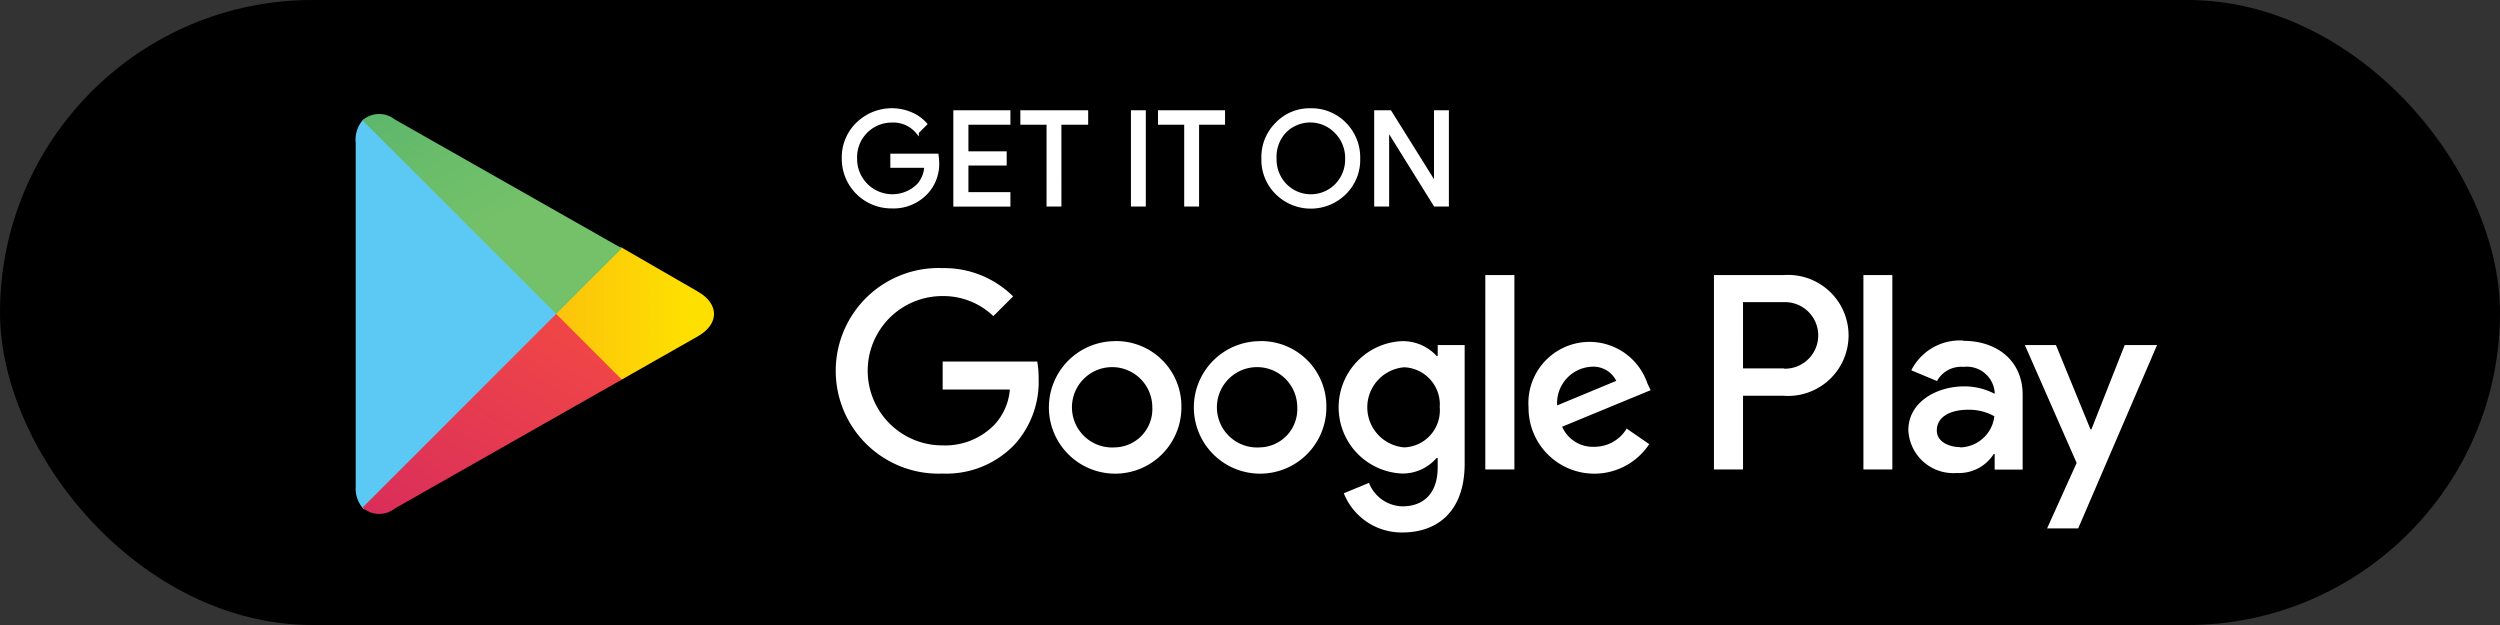 <?xml version="1.0" encoding="UTF-8"?>
<svg xmlns="http://www.w3.org/2000/svg" xmlns:xlink="http://www.w3.org/1999/xlink" width="168" height="42" viewBox="0 0 168 42">
  <rect x="0" y="0" width="168" height="42" fill="#333333" stroke="none"/>
  <defs>
    <linearGradient id="a" x1="0.808" y1="0.5" x2="-1.571" y2="0.5" gradientUnits="objectBoundingBox">
      <stop offset="0" stop-color="#fee000"></stop>
      <stop offset="0.42" stop-color="#fbbc0e"></stop>
      <stop offset="0.78" stop-color="#faa418"></stop>
      <stop offset="1" stop-color="#f99b1c"></stop>
    </linearGradient>
    <linearGradient id="b" x1="0.862" y1="0.178" x2="-0.501" y2="1.947" gradientUnits="objectBoundingBox">
      <stop offset="0" stop-color="#ef4547"></stop>
      <stop offset="1" stop-color="#c6186d"></stop>
    </linearGradient>
    <linearGradient id="c" x1="-0.508" y1="-0.954" x2="0.606" y2="0.489" gradientUnits="objectBoundingBox">
      <stop offset="0" stop-color="#279e6f"></stop>
      <stop offset="0.04" stop-color="#2ba06f"></stop>
      <stop offset="0.46" stop-color="#53b26c"></stop>
      <stop offset="0.8" stop-color="#6bbd6a"></stop>
      <stop offset="1" stop-color="#74c169"></stop>
    </linearGradient>
  </defs>
  <g transform="translate(13 0.194)">
    <rect width="168" height="42" rx="21" transform="translate(-13 -0.194)"></rect>
    <path d="M47.694,10.392a2.843,2.843,0,0,1-.784,2.09,3.031,3.031,0,0,1-2.3.92,3.23,3.23,0,0,1-3.261-3.261A3.136,3.136,0,0,1,42.3,7.811a3.3,3.3,0,0,1,3.6-.679,2.655,2.655,0,0,1,.982.7l-.554.554a2.09,2.09,0,0,0-1.714-.753,2.425,2.425,0,0,0-2.435,2.508,2.469,2.469,0,0,0,4.191,1.808,2.007,2.007,0,0,0,.523-1.275H44.611V9.922h3.041A3.919,3.919,0,0,1,47.694,10.392Z" transform="translate(2.319 0.31)" fill="#fff" stroke="#fff" stroke-miterlimit="10" stroke-width="0.2"></path>
    <path d="M52.157,7.773H49.335V9.759h2.571v.753H49.335V12.5h2.822v.773H48.52V7h3.637Z" transform="translate(2.643 0.316)" fill="#fff" stroke="#fff" stroke-miterlimit="10" stroke-width="0.2"></path>
    <path d="M55.391,13.271h-.8v-5.5H52.83V7h4.358v.773h-1.8Z" transform="translate(2.837 0.316)" fill="#fff" stroke="#fff" stroke-miterlimit="10" stroke-width="0.2"></path>
    <path d="M59.94,13.271V7h.8v6.271Z" transform="translate(3.159 0.316)" fill="#fff" stroke="#fff" stroke-miterlimit="10" stroke-width="0.2"></path>
    <path d="M64.241,13.271h-.8v-5.5H61.68V7h4.306v.773H64.241Z" transform="translate(3.237 0.316)" fill="#fff" stroke="#fff" stroke-miterlimit="10" stroke-width="0.2"></path>
    <path d="M73.849,12.462a3.25,3.25,0,0,1-4.6,0,3.135,3.135,0,0,1-.92-2.32,3.136,3.136,0,0,1,.92-2.32,3.062,3.062,0,0,1,2.3-.951,3.135,3.135,0,0,1,2.3.951,3.209,3.209,0,0,1,.92,2.32,3.135,3.135,0,0,1-.92,2.32Zm-4-.523a2.393,2.393,0,0,0,3.407,0,2.467,2.467,0,0,0,.7-1.8,2.467,2.467,0,0,0-.742-1.8,2.393,2.393,0,0,0-3.407,0,2.467,2.467,0,0,0-.658,1.8,2.467,2.467,0,0,0,.7,1.8Z" transform="translate(3.537 0.31)" fill="#fff" stroke="#fff" stroke-miterlimit="10" stroke-width="0.2"></path>
    <path d="M75.58,13.271V7h.972L79.6,11.881h0V7h.8v6.271h-.836L76.385,8.16h0v5.111Z" transform="translate(3.865 0.316)" fill="#fff" stroke="#fff" stroke-miterlimit="10" stroke-width="0.2"></path>
    <path d="M69.371,21.962A4.452,4.452,0,1,0,73.834,26.4a4.379,4.379,0,0,0-4.463-4.442Zm0,7.138a2.7,2.7,0,1,1,2.508-2.7,2.571,2.571,0,0,1-2.508,2.7Zm-9.741-7.138A4.452,4.452,0,1,0,64.093,26.4a4.379,4.379,0,0,0-4.463-4.442Zm0,7.138a2.7,2.7,0,1,1,2.508-2.7,2.571,2.571,0,0,1-2.508,2.7ZM48.05,23.332v1.881h4.515a3.94,3.94,0,0,1-1.045,2.373,4.62,4.62,0,0,1-3.491,1.38,5.017,5.017,0,0,1,0-10.034,4.85,4.85,0,0,1,3.428,1.348l1.327-1.327a6.585,6.585,0,0,0-4.735-1.9,6.909,6.909,0,1,0,0,13.807,6.344,6.344,0,0,0,4.818-1.934A6.271,6.271,0,0,0,54.5,24.5a6.553,6.553,0,0,0-.094-1.171Zm47.356,1.463a4.107,4.107,0,0,0-7.985,1.61,4.421,4.421,0,0,0,8.11,2.477l-1.515-1.045a2.519,2.519,0,0,1-2.184,1.223,2.247,2.247,0,0,1-2.153-1.348l5.947-2.456Zm-6.062,1.484a2.446,2.446,0,0,1,2.331-2.6,1.714,1.714,0,0,1,1.641.951Zm-4.829,4.306H86.47V17.521H84.516Zm-3.2-7.63h-.073a3.073,3.073,0,0,0-2.341-.993,4.452,4.452,0,0,0,0,8.894,3.01,3.01,0,0,0,2.341-1.045h.073v.638c0,1.7-.909,2.613-2.373,2.613A2.467,2.467,0,0,1,76.7,31.484l-1.693.7a4.181,4.181,0,0,0,3.94,2.634c2.289,0,4.181-1.348,4.181-4.63V22.224H81.318ZM79.071,29.1a2.7,2.7,0,0,1,0-5.383A2.5,2.5,0,0,1,81.453,26.4a2.487,2.487,0,0,1-2.383,2.7Zm25.491-11.58H99.88V30.585h1.954V25.631h2.728a4.066,4.066,0,1,0,0-8.11Zm0,6.271h-2.728V19.339h2.77a2.237,2.237,0,1,1,0,4.473Zm12.061-1.871a3.648,3.648,0,0,0-3.48,2l1.725.721a1.86,1.86,0,0,1,1.787-.951,1.881,1.881,0,0,1,2.09,1.683V25.5a4.369,4.369,0,0,0-2.038-.5c-1.86,0-3.763,1.045-3.763,2.947a3.021,3.021,0,0,0,3.25,2.874,2.77,2.77,0,0,0,2.487-1.275h.063v1.045h1.881V25.558c0-2.289-1.735-3.616-3.961-3.616Zm-.24,7.159c-.638,0-1.526-.324-1.526-1.108,0-1.045,1.108-1.4,2.09-1.4a3.47,3.47,0,0,1,1.777.439,2.362,2.362,0,0,1-2.3,2.09Zm11.1-6.856-2.237,5.665h-.063l-2.32-5.665h-2.09l3.48,7.922-1.986,4.4h2.09l5.3-12.322Zm-17.559,8.361h1.944V17.521h-1.944Z" transform="translate(2.297 0.77)" fill="#fff"></path>
    <path d="M10.46,7.553A2.028,2.028,0,0,0,10,9.069v23.1a2.028,2.028,0,0,0,.491,1.463l.073.073L23.473,20.722v-.314L10.534,7.48Z" transform="translate(0.903 0.338)" fill="#5bc9f4"></path>
    <path d="M27.186,24.656,22.88,20.35v-.314l4.306-4.306h.1l5.121,2.958c1.453.826,1.453,2.184,0,3.01L27.3,24.6Z" transform="translate(1.485 0.71)" fill="url(#a)"></path>
    <path d="M27.863,24.411,23.452,20,10.44,33.012a1.683,1.683,0,0,0,2.163.063l15.259-8.664" transform="translate(0.923 0.903)" fill="url(#b)"></path>
    <path d="M27.863,16.17,12.6,7.506a1.683,1.683,0,0,0-2.163.063L23.452,20.581Z" transform="translate(0.923 0.323)" fill="url(#c)"></path>
  </g>
</svg>
